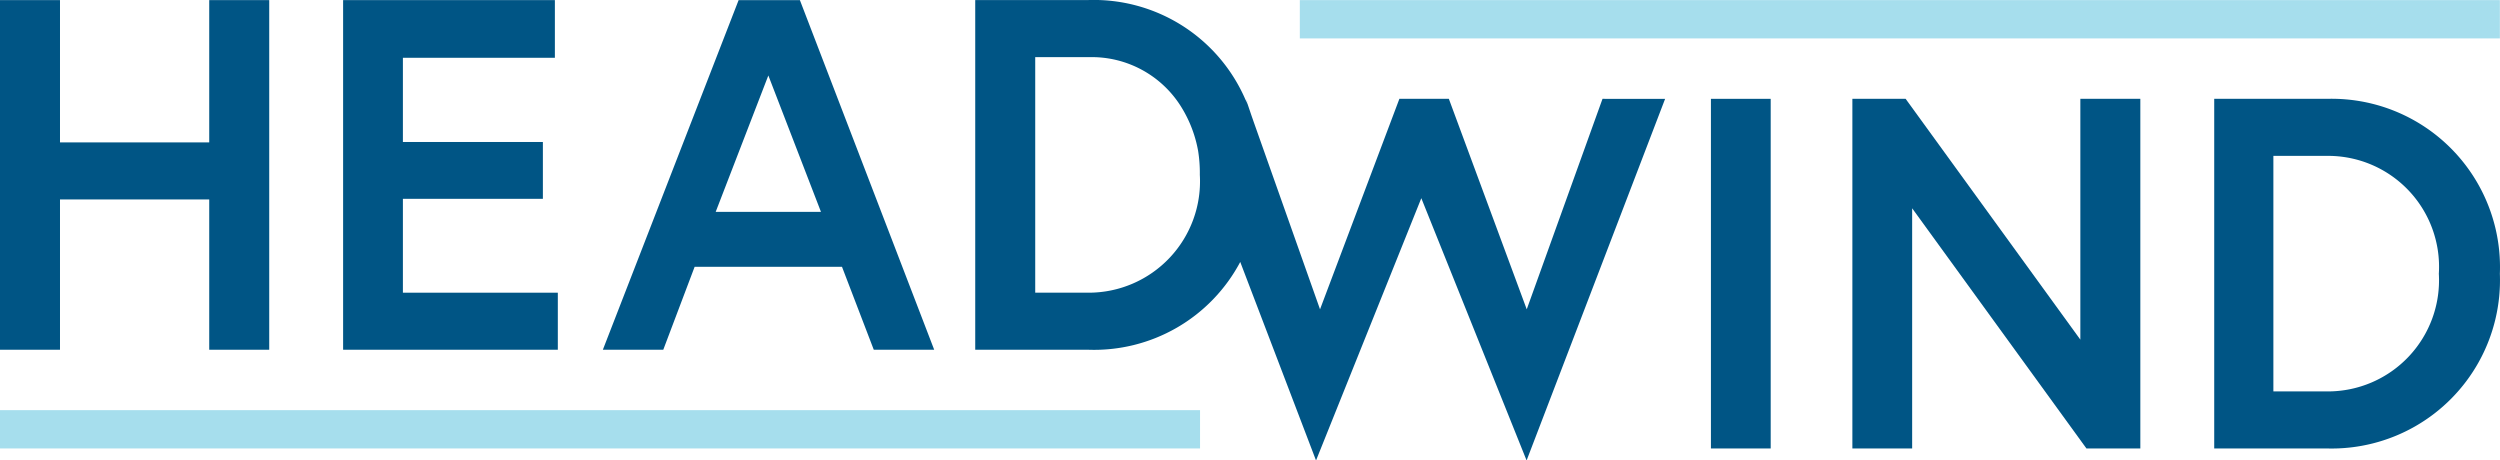 <svg viewBox="0 0 235.075 43.297" height="43.297" width="235.075" xmlns="http://www.w3.org/2000/svg">
  <g transform="translate(0 0.005)" id="Layer_2">
    <g transform="translate(0 -0.005)" id="Layer_1">
      <path fill="#005585" transform="translate(0 0.01)" d="M19.674,0V13.38H5.641V0H0V32.876H5.641V18.744H19.674V32.876h5.641V0Z" id="Path_1"></path>
      <path fill="#005585" transform="translate(15.963 0.01)" d="M21.921,27.512V18.685H35.084V13.341H21.921V5.423H36.212V0H16.3V32.876H36.489V27.512Z" id="Path_2"></path>
      <path fill="#005585" transform="translate(28.047 0.01)" d="M47.166,0h-5.76L28.64,32.876h5.681l2.949-7.8H51.125l2.989,7.8h5.681ZM39.249,19.912,44.2,7.086l4.948,12.826Z" id="Path_3"></path>
      <path fill="#005585" transform="translate(57.965 4.603)" d="M59.19,4.69h0a3.958,3.958,0,0,1,.2.416Z" id="Path_4"></path>
      <path fill="#005585" transform="translate(45.371 0.005)" d="M105.313,9.288,98.188,29.081,90.864,9.288H86.213L78.751,29.081,72.516,11.465l-.2-.574-.376-1.108a3.957,3.957,0,0,0-.2-.416A15.538,15.538,0,0,0,56.939,0H46.33V32.881H56.939a15.557,15.557,0,0,0,14.31-8.254l7.126,18.665,9.9-24.662,9.9,24.662,13.024-34ZM67.449,16.433A10.471,10.471,0,0,1,57.018,27.517H51.971V5.369h5.067a9.9,9.9,0,0,1,8.669,4.691A11.757,11.757,0,0,1,67.291,14.2h0a13.341,13.341,0,0,1,.158,2.237Z" id="Path_5"></path>
      <path fill="#005585" transform="translate(79.598 4.603)" d="M81.28,4.69V37.566H86.9V4.69Z" id="Path_6"></path>
      <path fill="#005585" transform="translate(86.179 4.603)" d="M109.436,4.69V27.333L93.008,4.69H88V37.566h5.621V14.982L110.01,37.566h5.067V4.69Z" id="Path_7"></path>
      <path fill="#005585" transform="translate(103.013 4.6)" d="M115.8,4.693H105.19V37.569H115.8a15.834,15.834,0,0,0,16.25-16.428A15.834,15.834,0,0,0,115.8,4.693Zm0,27.512h-5.047V10.057h5.087a10.431,10.431,0,0,1,10.471,11.084A10.451,10.451,0,0,1,115.9,32.205Z" id="Path_8"></path>
      <rect fill="#a6deed" transform="translate(0 38.566)" height="3.602" width="112.84" id="Rectangle_1"></rect>
      <rect fill="#a6deed" transform="translate(122.222 0.01)" height="3.602" width="112.84" id="Rectangle_2"></rect>
    </g>
  </g>
</svg>
